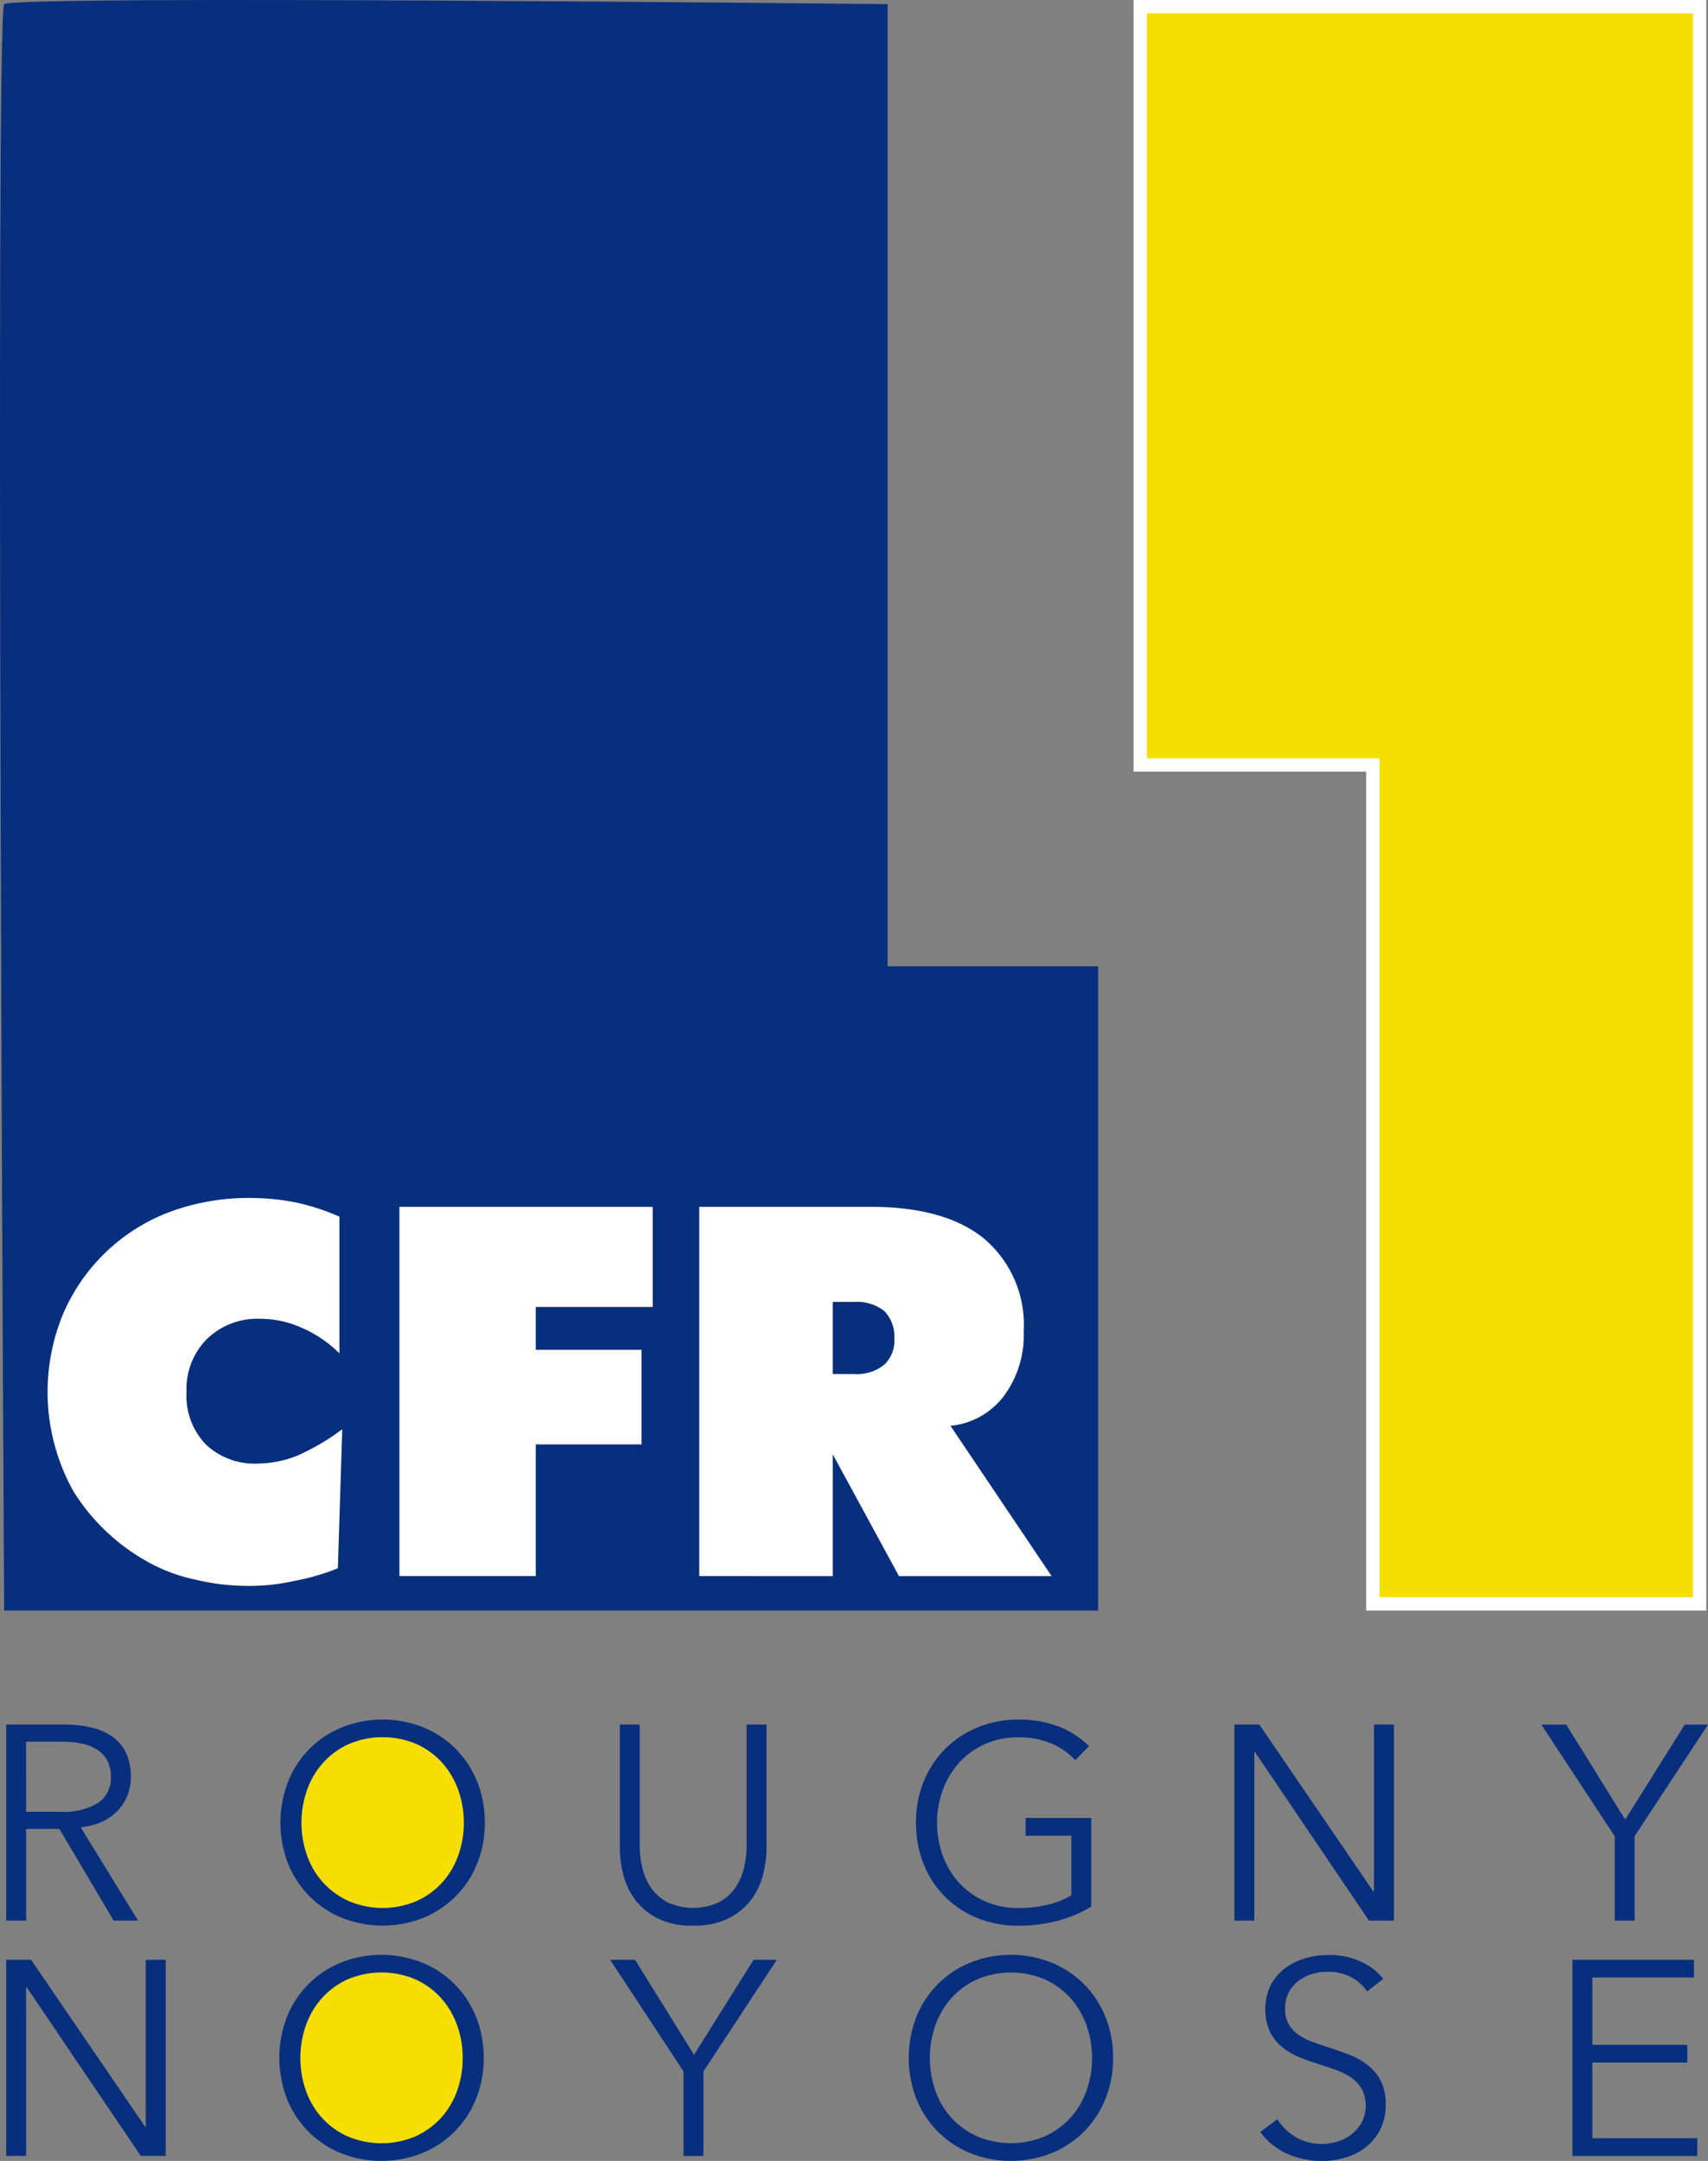 <svg xmlns="http://www.w3.org/2000/svg" width="127.86" height="161.711" viewBox="0 0 127.86 161.711">
  <rect x="0" y="0" width="127.86" height="161.711" fill="#808080" stroke="none"/>
  <g id="logo_filaire" data-name="logo filaire" transform="translate(-5272.209 -57.088)">
    <path id="Tracé_52" data-name="Tracé 52" d="M5272.52,177.611s-.7-119.512,0-120.212,66.137,0,66.137,0v72h15.757v48.211Z" fill="#082f7e"/>
    <g id="Tracé_53" data-name="Tracé 53" fill="#f6de01" stroke-miterlimit="10">
      <path d="M 5399.44 177.111 L 5374.978 177.111 L 5374.978 114.835 L 5374.978 114.335 L 5374.478 114.335 L 5357.57 114.335 L 5357.57 57.588 L 5399.44 57.588 L 5399.44 177.111 Z" stroke="none"/>
      <path d="M 5358.07 58.088 L 5358.07 113.835 L 5375.478 113.835 L 5375.478 176.611 L 5398.94 176.611 L 5398.94 58.088 L 5358.07 58.088 M 5357.07 57.088 L 5399.94 57.088 L 5399.94 177.611 L 5374.478 177.611 L 5374.478 114.835 L 5357.07 114.835 L 5357.07 57.088 Z" stroke="none" fill="#fff"/>
    </g>
    <path id="Tracé_54" data-name="Tracé 54" d="M5274.165,200.819h-1.492V186.143h4.311a9.131,9.131,0,0,1,2,.207,4.512,4.512,0,0,1,1.6.674,3.179,3.179,0,0,1,1.047,1.212,4.058,4.058,0,0,1,.373,1.824,3.6,3.6,0,0,1-1.078,2.623,3.809,3.809,0,0,1-1.182.777,5.147,5.147,0,0,1-1.492.373l4.291,6.986h-1.825l-4.062-6.862h-2.488Zm0-8.147h2.591a4.971,4.971,0,0,0,2.778-.653,2.2,2.2,0,0,0,.974-1.959,2.548,2.548,0,0,0-.269-1.223,2.208,2.208,0,0,0-.747-.808,3.41,3.41,0,0,0-1.16-.456,7.294,7.294,0,0,0-1.514-.145h-2.653Z" fill="#082f7e"/>
    <path id="Tracé_55" data-name="Tracé 55" d="M5308.5,193.481a8.026,8.026,0,0,1-.581,3.088,7.284,7.284,0,0,1-4.031,4.043,8.242,8.242,0,0,1-6.074,0,7.29,7.29,0,0,1-4.032-4.043,8.512,8.512,0,0,1,0-6.177,7.284,7.284,0,0,1,4.032-4.042,8.228,8.228,0,0,1,6.074,0,7.278,7.278,0,0,1,4.031,4.042A8.031,8.031,0,0,1,5308.5,193.481Zm-1.575.01a7.2,7.2,0,0,0-.415-2.442,6.1,6.1,0,0,0-1.2-2.038,5.76,5.76,0,0,0-1.918-1.4,6.482,6.482,0,0,0-5.078,0,5.74,5.74,0,0,0-1.918,1.4,6.087,6.087,0,0,0-1.2,2.038,7.392,7.392,0,0,0,0,4.884,5.974,5.974,0,0,0,1.2,2.028,5.812,5.812,0,0,0,1.918,1.387,6.493,6.493,0,0,0,5.078,0,5.833,5.833,0,0,0,1.918-1.387,5.989,5.989,0,0,0,1.2-2.028A7.191,7.191,0,0,0,5306.925,193.491Z" fill="#082f7e"/>
    <path id="Tracé_56" data-name="Tracé 56" d="M5324.1,201.192a5.7,5.7,0,0,1-2.716-.57,4.849,4.849,0,0,1-1.679-1.441,5.292,5.292,0,0,1-.86-1.9,8.585,8.585,0,0,1-.239-1.938v-9.2h1.493v9.038a7.209,7.209,0,0,0,.207,1.73,4.327,4.327,0,0,0,.674,1.493,3.481,3.481,0,0,0,1.233,1.057,4.606,4.606,0,0,0,3.773,0,3.476,3.476,0,0,0,1.233-1.057,4.327,4.327,0,0,0,.674-1.493,7.209,7.209,0,0,0,.207-1.73v-9.038h1.493v9.2a8.585,8.585,0,0,1-.239,1.938,5.3,5.3,0,0,1-.86,1.9,4.822,4.822,0,0,1-1.689,1.441A5.709,5.709,0,0,1,5324.1,201.192Z" fill="#082f7e"/>
    <path id="Tracé_57" data-name="Tracé 57" d="M5352.7,188.8a5.359,5.359,0,0,0-1.824-1.254,6.2,6.2,0,0,0-2.426-.446,6.025,6.025,0,0,0-2.539.518,5.76,5.76,0,0,0-1.918,1.4,6.227,6.227,0,0,0-1.212,2.038,7.231,7.231,0,0,0,0,4.884,6.11,6.11,0,0,0,1.212,2.028,5.833,5.833,0,0,0,1.918,1.387,6.025,6.025,0,0,0,2.539.517,9.091,9.091,0,0,0,2.281-.269,5.845,5.845,0,0,0,1.679-.684v-4.457h-3.421v-1.327h4.913v6.63a9.47,9.47,0,0,1-2.591,1.08,11.621,11.621,0,0,1-2.881.354,8,8,0,0,1-3.068-.58,7.162,7.162,0,0,1-4.011-4.043,8.143,8.143,0,0,1-.57-3.088,8.04,8.04,0,0,1,.58-3.089,7.275,7.275,0,0,1,4.032-4.042,7.847,7.847,0,0,1,3.037-.581,8.171,8.171,0,0,1,3.067.527,6.6,6.6,0,0,1,2.239,1.463Z" fill="#082f7e"/>
    <path id="Tracé_58" data-name="Tracé 58" d="M5375.021,198.642h.042v-12.5h1.492v14.676h-1.866l-8.54-12.624h-.041v12.624h-1.493V186.143h1.866Z" fill="#082f7e"/>
    <path id="Tracé_59" data-name="Tracé 59" d="M5394.576,200.819h-1.492V194.5l-5.494-8.353h1.866l4.415,7.11,4.457-7.11h1.741l-5.493,8.353Z" fill="#082f7e"/>
    <path id="Tracé_60" data-name="Tracé 60" d="M5283.079,216.249h.041v-12.5h1.493v14.676h-1.866l-8.54-12.624h-.042v12.624h-1.492V203.75h1.865Z" fill="#082f7e"/>
    <path id="Tracé_61" data-name="Tracé 61" d="M5308.417,211.088a8.044,8.044,0,0,1-.58,3.088,7.29,7.29,0,0,1-4.032,4.043,8.242,8.242,0,0,1-6.074,0,7.29,7.29,0,0,1-4.032-4.043,8.512,8.512,0,0,1,0-6.177,7.284,7.284,0,0,1,4.032-4.042,8.229,8.229,0,0,1,6.074,0,7.284,7.284,0,0,1,4.032,4.042A8.049,8.049,0,0,1,5308.417,211.088Zm-1.575.01a7.2,7.2,0,0,0-.415-2.442,6.086,6.086,0,0,0-1.2-2.038,5.76,5.76,0,0,0-1.918-1.4,6.482,6.482,0,0,0-5.078,0,5.741,5.741,0,0,0-1.918,1.4,6.087,6.087,0,0,0-1.2,2.038,7.392,7.392,0,0,0,0,4.884,5.974,5.974,0,0,0,1.2,2.028,5.812,5.812,0,0,0,1.918,1.387,6.493,6.493,0,0,0,5.078,0,5.833,5.833,0,0,0,1.918-1.387,5.973,5.973,0,0,0,1.2-2.028A7.191,7.191,0,0,0,5306.842,211.1Z" fill="#082f7e"/>
    <path id="Tracé_62" data-name="Tracé 62" d="M5324.868,218.426h-1.492V212.1l-5.494-8.353h1.866l4.415,7.11,4.457-7.11h1.741l-5.493,8.353Z" fill="#082f7e"/>
    <path id="Tracé_63" data-name="Tracé 63" d="M5355.534,211.088a8.035,8.035,0,0,1-.58,3.088,7.289,7.289,0,0,1-4.032,4.043,8.24,8.24,0,0,1-6.074,0,7.289,7.289,0,0,1-4.032-4.043,8.512,8.512,0,0,1,0-6.177,7.283,7.283,0,0,1,4.032-4.042,8.227,8.227,0,0,1,6.074,0,7.283,7.283,0,0,1,4.032,4.042A8.04,8.04,0,0,1,5355.534,211.088Zm-1.575.01a7.207,7.207,0,0,0-.415-2.442,6.079,6.079,0,0,0-1.2-2.038,5.76,5.76,0,0,0-1.918-1.4,6.481,6.481,0,0,0-5.078,0,5.736,5.736,0,0,0-1.918,1.4,6.079,6.079,0,0,0-1.2,2.038,7.408,7.408,0,0,0,0,4.884,5.966,5.966,0,0,0,1.2,2.028,5.807,5.807,0,0,0,1.918,1.387,6.492,6.492,0,0,0,5.078,0,5.833,5.833,0,0,0,1.918-1.387,5.966,5.966,0,0,0,1.2-2.028A7.2,7.2,0,0,0,5353.959,211.1Z" fill="#082f7e"/>
    <path id="Tracé_64" data-name="Tracé 64" d="M5374.566,206.113a3.588,3.588,0,0,0-1.223-1.068,3.745,3.745,0,0,0-1.8-.4,3.838,3.838,0,0,0-1.1.166,3.2,3.2,0,0,0-1.016.507,2.637,2.637,0,0,0-.736.861,2.544,2.544,0,0,0-.28,1.223,2.26,2.26,0,0,0,.269,1.161,2.545,2.545,0,0,0,.713.777,4.1,4.1,0,0,0,1.013.529q.569.207,1.189.414.765.249,1.54.539a5.527,5.527,0,0,1,1.4.757,3.666,3.666,0,0,1,1.013,1.181,3.738,3.738,0,0,1,.393,1.814,4.035,4.035,0,0,1-.419,1.9,3.979,3.979,0,0,1-1.088,1.316,4.526,4.526,0,0,1-1.53.767,6.191,6.191,0,0,1-1.731.249,6.636,6.636,0,0,1-1.326-.135,6.04,6.04,0,0,1-1.265-.4,5.127,5.127,0,0,1-1.119-.684,4.912,4.912,0,0,1-.912-.954l1.285-.953a3.925,3.925,0,0,0,1.337,1.316,3.784,3.784,0,0,0,2.021.529,3.9,3.9,0,0,0,1.14-.177,3.2,3.2,0,0,0,1.047-.538,2.993,2.993,0,0,0,.767-.892,2.764,2.764,0,0,0,0-2.508,2.677,2.677,0,0,0-.8-.85,4.892,4.892,0,0,0-1.14-.57q-.644-.228-1.348-.456-.726-.228-1.43-.518a4.821,4.821,0,0,1-1.264-.757,3.523,3.523,0,0,1-.9-1.15,4.208,4.208,0,0,1,.083-3.5,3.848,3.848,0,0,1,1.109-1.264,4.654,4.654,0,0,1,1.513-.725,6.165,6.165,0,0,1,1.638-.229,5.655,5.655,0,0,1,2.549.529,4.383,4.383,0,0,1,1.6,1.254Z" fill="#082f7e"/>
    <path id="Tracé_65" data-name="Tracé 65" d="M5391.411,217.1h7.856v1.327h-9.349V203.75h9.1v1.326h-7.607v5.037h7.11v1.327h-7.11Z" fill="#082f7e"/>
    <g id="Groupe_39" data-name="Groupe 39">
      <path id="Tracé_66" data-name="Tracé 66" d="M5297.617,158.365a9.167,9.167,0,0,0-2.847-1.925,7.577,7.577,0,0,0-3.06-.66,5.419,5.419,0,0,0-4.009,1.51,5.305,5.305,0,0,0-1.53,3.982,5.237,5.237,0,0,0,1.453,3.917,5.313,5.313,0,0,0,3.893,1.425,8.159,8.159,0,0,0,3.021-.623,17.482,17.482,0,0,0,3.292-1.944l-.329,10.4a16.945,16.945,0,0,1-3.331.963,15.261,15.261,0,0,1-3.331.359,16.9,16.9,0,0,1-4.009-.472,12.6,12.6,0,0,1-3.447-1.265,15.293,15.293,0,0,1-5.675-5.341,15.266,15.266,0,0,1-.833-13.138,14.071,14.071,0,0,1,8.057-7.777,17.048,17.048,0,0,1,6.023-1.038,17.847,17.847,0,0,1,3.428.34,17.032,17.032,0,0,1,3.234,1.057Z" fill="#fff"/>
      <path id="Tracé_67" data-name="Tracé 67" d="M5302.11,175.033V147.4h18.96v7.493h-8.754V158.1h7.921v7.079h-7.921v9.853Z" fill="#fff"/>
      <path id="Tracé_68" data-name="Tracé 68" d="M5324.556,175.033V147.4h12.82q5.6,0,8.522,2.4a8.431,8.431,0,0,1,2.944,6.909,7.629,7.629,0,0,1-1.472,4.832,5.668,5.668,0,0,1-4.009,2.246l7.572,11.25h-11.426l-4.958-9.117v9.117Zm9.993-20.518v5.4h1.588a3.278,3.278,0,0,0,2.266-.7,2.47,2.47,0,0,0,.755-1.963,2.746,2.746,0,0,0-.755-2.058,3.346,3.346,0,0,0-2.266-.679Z" fill="#fff"/>
    </g>
    <path id="Tracé_69" data-name="Tracé 69" d="M5306.925,193.491a7.2,7.2,0,0,0-.415-2.442,6.1,6.1,0,0,0-1.2-2.038,5.76,5.76,0,0,0-1.918-1.4,6.482,6.482,0,0,0-5.078,0,5.74,5.74,0,0,0-1.918,1.4,6.087,6.087,0,0,0-1.2,2.038,7.392,7.392,0,0,0,0,4.884,5.974,5.974,0,0,0,1.2,2.028,5.812,5.812,0,0,0,1.918,1.387,6.493,6.493,0,0,0,5.078,0,5.833,5.833,0,0,0,1.918-1.387,5.989,5.989,0,0,0,1.2-2.028A7.191,7.191,0,0,0,5306.925,193.491Z" fill="#f6de01"/>
    <path id="Tracé_70" data-name="Tracé 70" d="M5306.842,211.1a7.2,7.2,0,0,0-.415-2.442,6.1,6.1,0,0,0-1.2-2.038,5.76,5.76,0,0,0-1.918-1.4,6.482,6.482,0,0,0-5.078,0,5.741,5.741,0,0,0-1.918,1.4,6.087,6.087,0,0,0-1.2,2.038,7.392,7.392,0,0,0,0,4.884,5.974,5.974,0,0,0,1.2,2.028,5.812,5.812,0,0,0,1.918,1.387,6.493,6.493,0,0,0,5.078,0,5.833,5.833,0,0,0,1.918-1.387,5.989,5.989,0,0,0,1.2-2.028A7.191,7.191,0,0,0,5306.842,211.1Z" fill="#f6de01"/>
  </g>
</svg>
